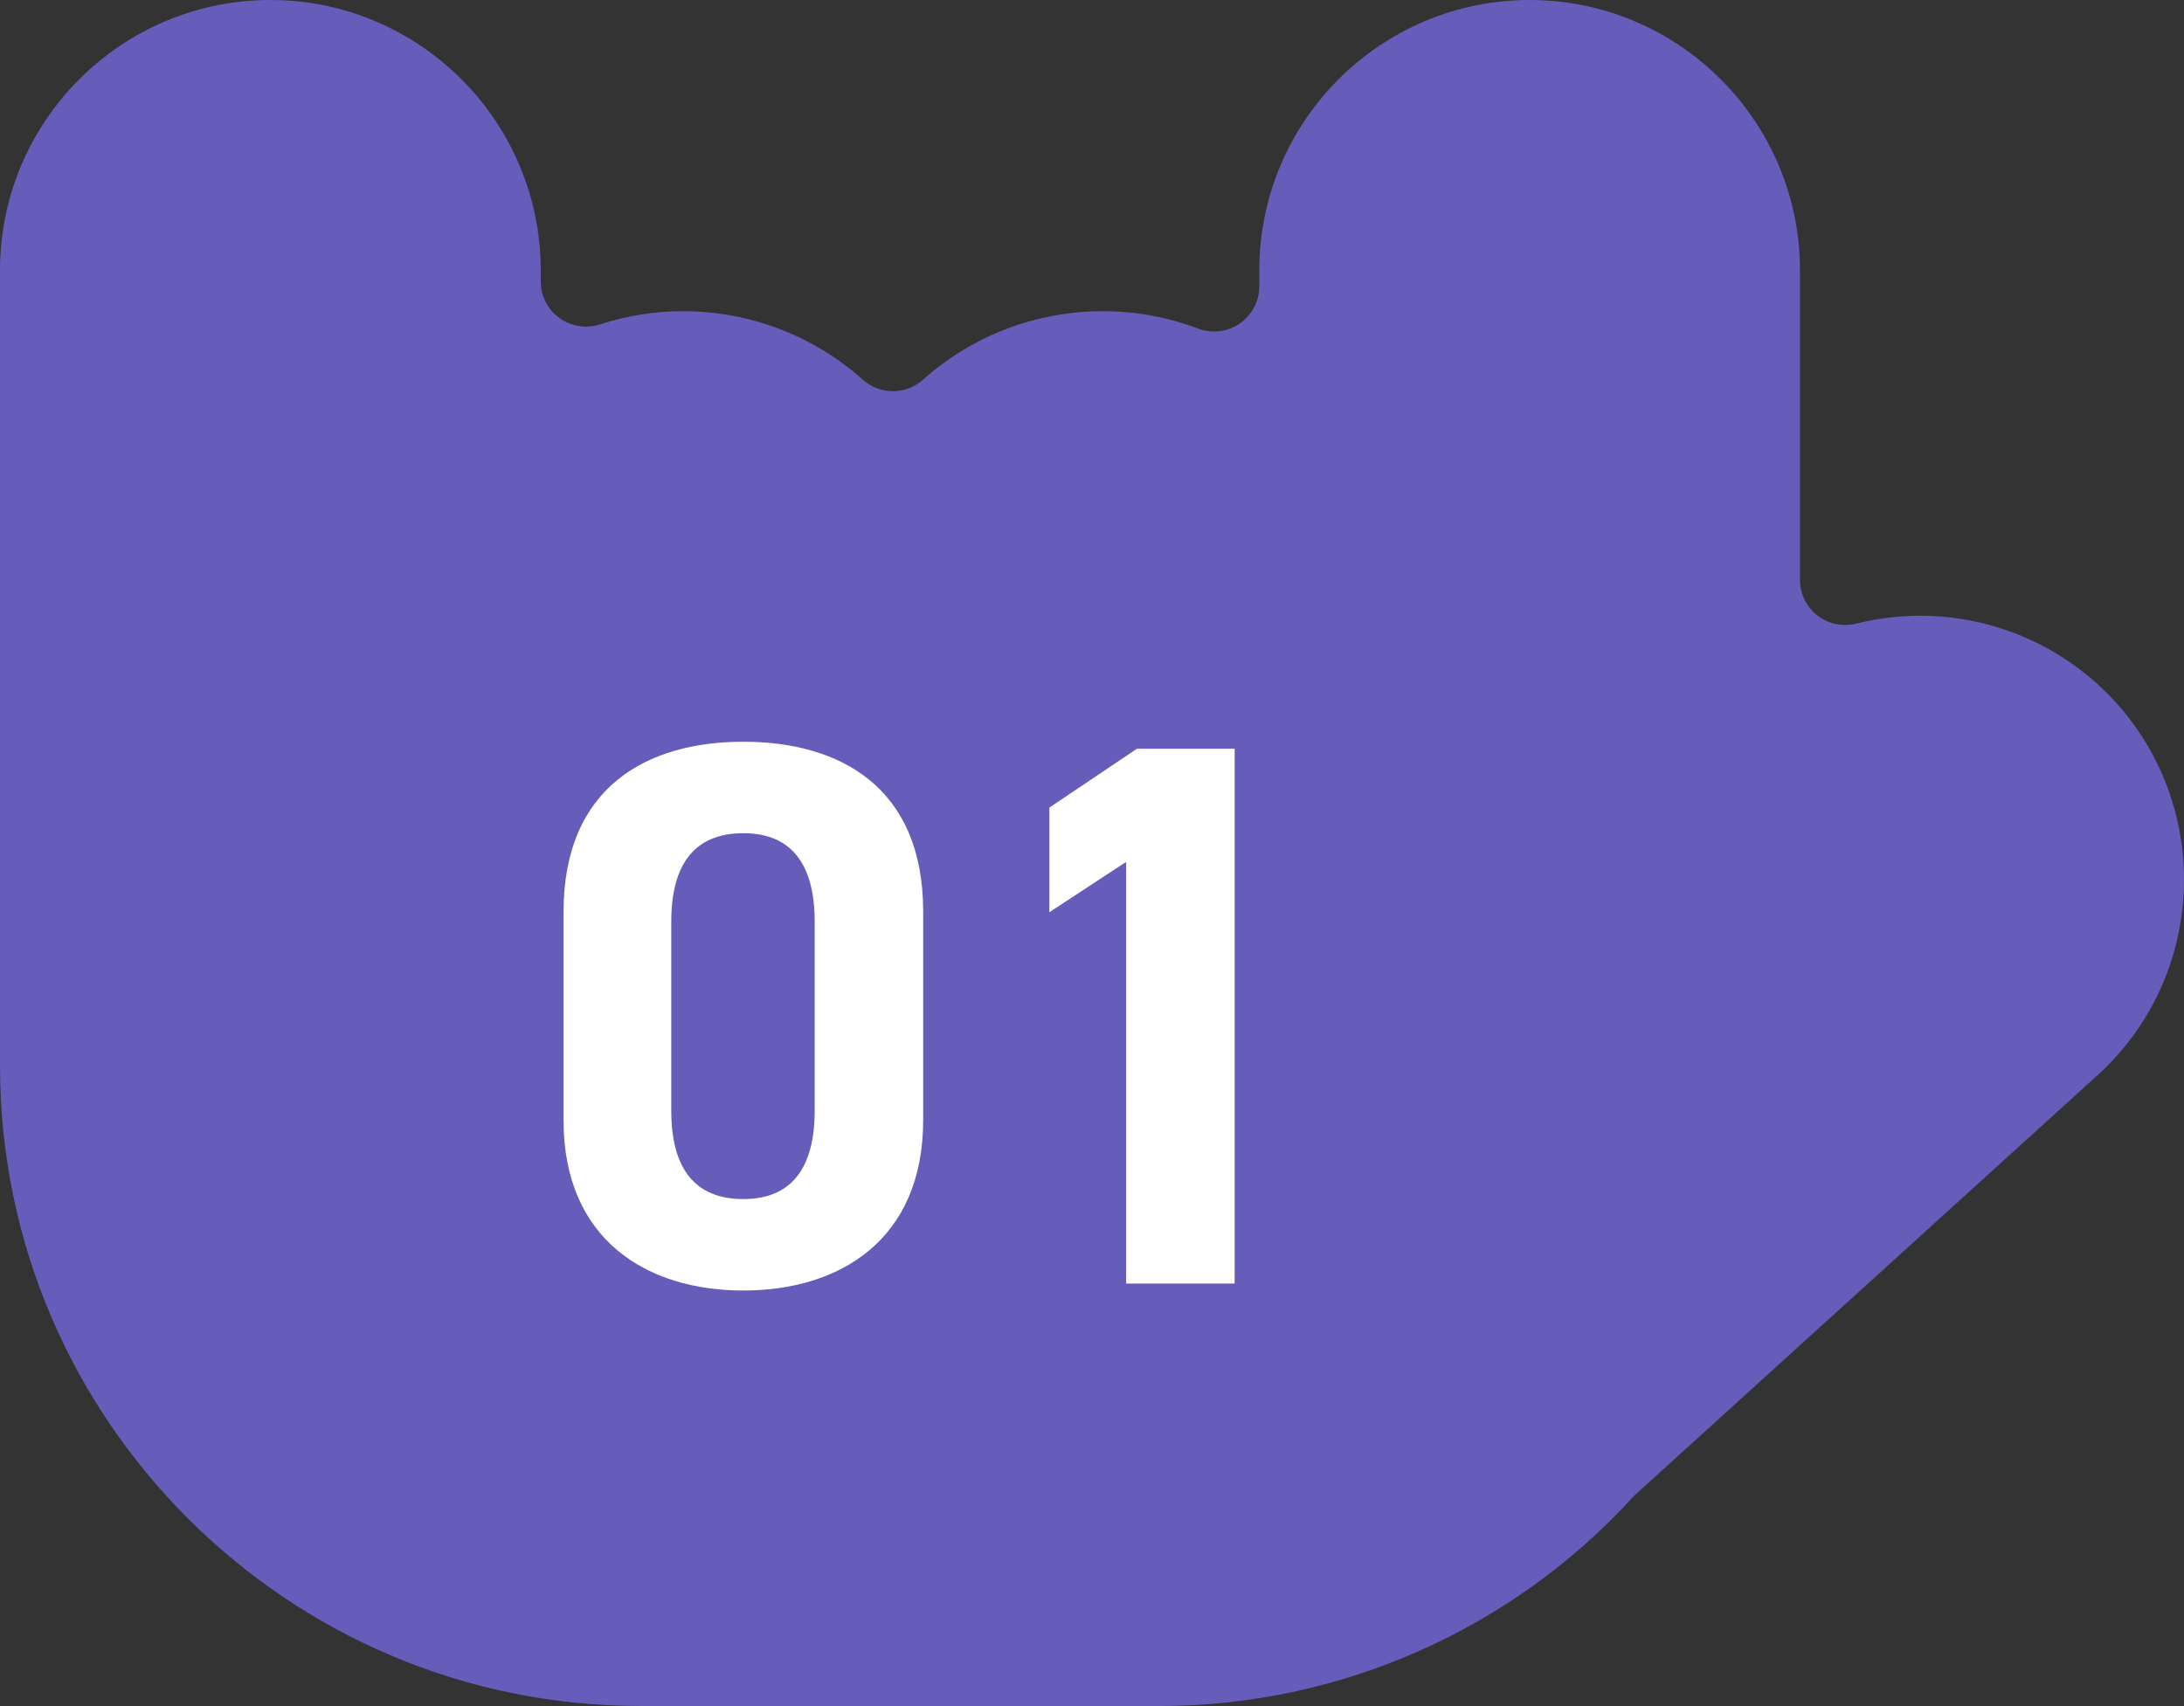 <?xml version="1.0" encoding="UTF-8"?><svg id="_レイヤー_2" xmlns="http://www.w3.org/2000/svg" viewBox="0 0 50.729 39.629"><rect x="0" y="0" width="50.729" height="39.629" fill="#333333" stroke="none"/><defs><style>.cls-1{fill:#fff;}.cls-2{fill:#665cb9;}</style></defs><g id="_レイヤー_1-2"><path class="cls-2" d="M14.87,39.629c-8.2,0-14.87-6.671-14.87-14.87V6.28C0,2.817,2.817,0,6.28,0s6.28,2.817,6.28,6.28v.258c0,.336.161.652.433.849.181.132.398.2.616.2.109,0,.219-.017.325-.051.626-.204,1.275-.307,1.931-.307,1.545,0,3.028.565,4.176,1.591.199.178.449.267.699.267s.5-.089.699-.267c1.148-1.026,2.631-1.591,4.176-1.591.763,0,1.508.136,2.214.404.121.046.247.068.372.068.21,0,.418-.063.596-.186.284-.196.453-.519.453-.863v-.371C29.25,2.817,32.067,0,35.529,0c3.463,0,6.28,2.817,6.28,6.28v7.189c0,.323.149.628.403.827.186.146.414.222.646.222.085,0,.17-.01.254-.031.49-.122.991-.184,1.492-.184,1.725,0,3.379.732,4.536,2.008,2.273,2.505,2.085,6.394-.42,8.667l-10.724,9.732c-.024.022-.048.045-.07.07-2.813,3.082-6.817,4.85-10.987,4.85h-12.068Z"/><path class="cls-1" d="M21.443,26.017c0,2.791-1.944,3.961-4.177,3.961s-4.177-1.17-4.177-3.961v-4.826c0-2.916,1.945-3.961,4.177-3.961s4.177,1.045,4.177,3.943v4.844ZM17.266,19.355c-1.134,0-1.674.72-1.674,2.053v4.393c0,1.333.54,2.053,1.674,2.053,1.116,0,1.657-.72,1.657-2.053v-4.393c0-1.333-.54-2.053-1.657-2.053Z"/><path class="cls-1" d="M28.678,29.816h-2.521v-9.795l-1.783,1.17v-2.431l2.035-1.368h2.269v12.424Z"/></g></svg>